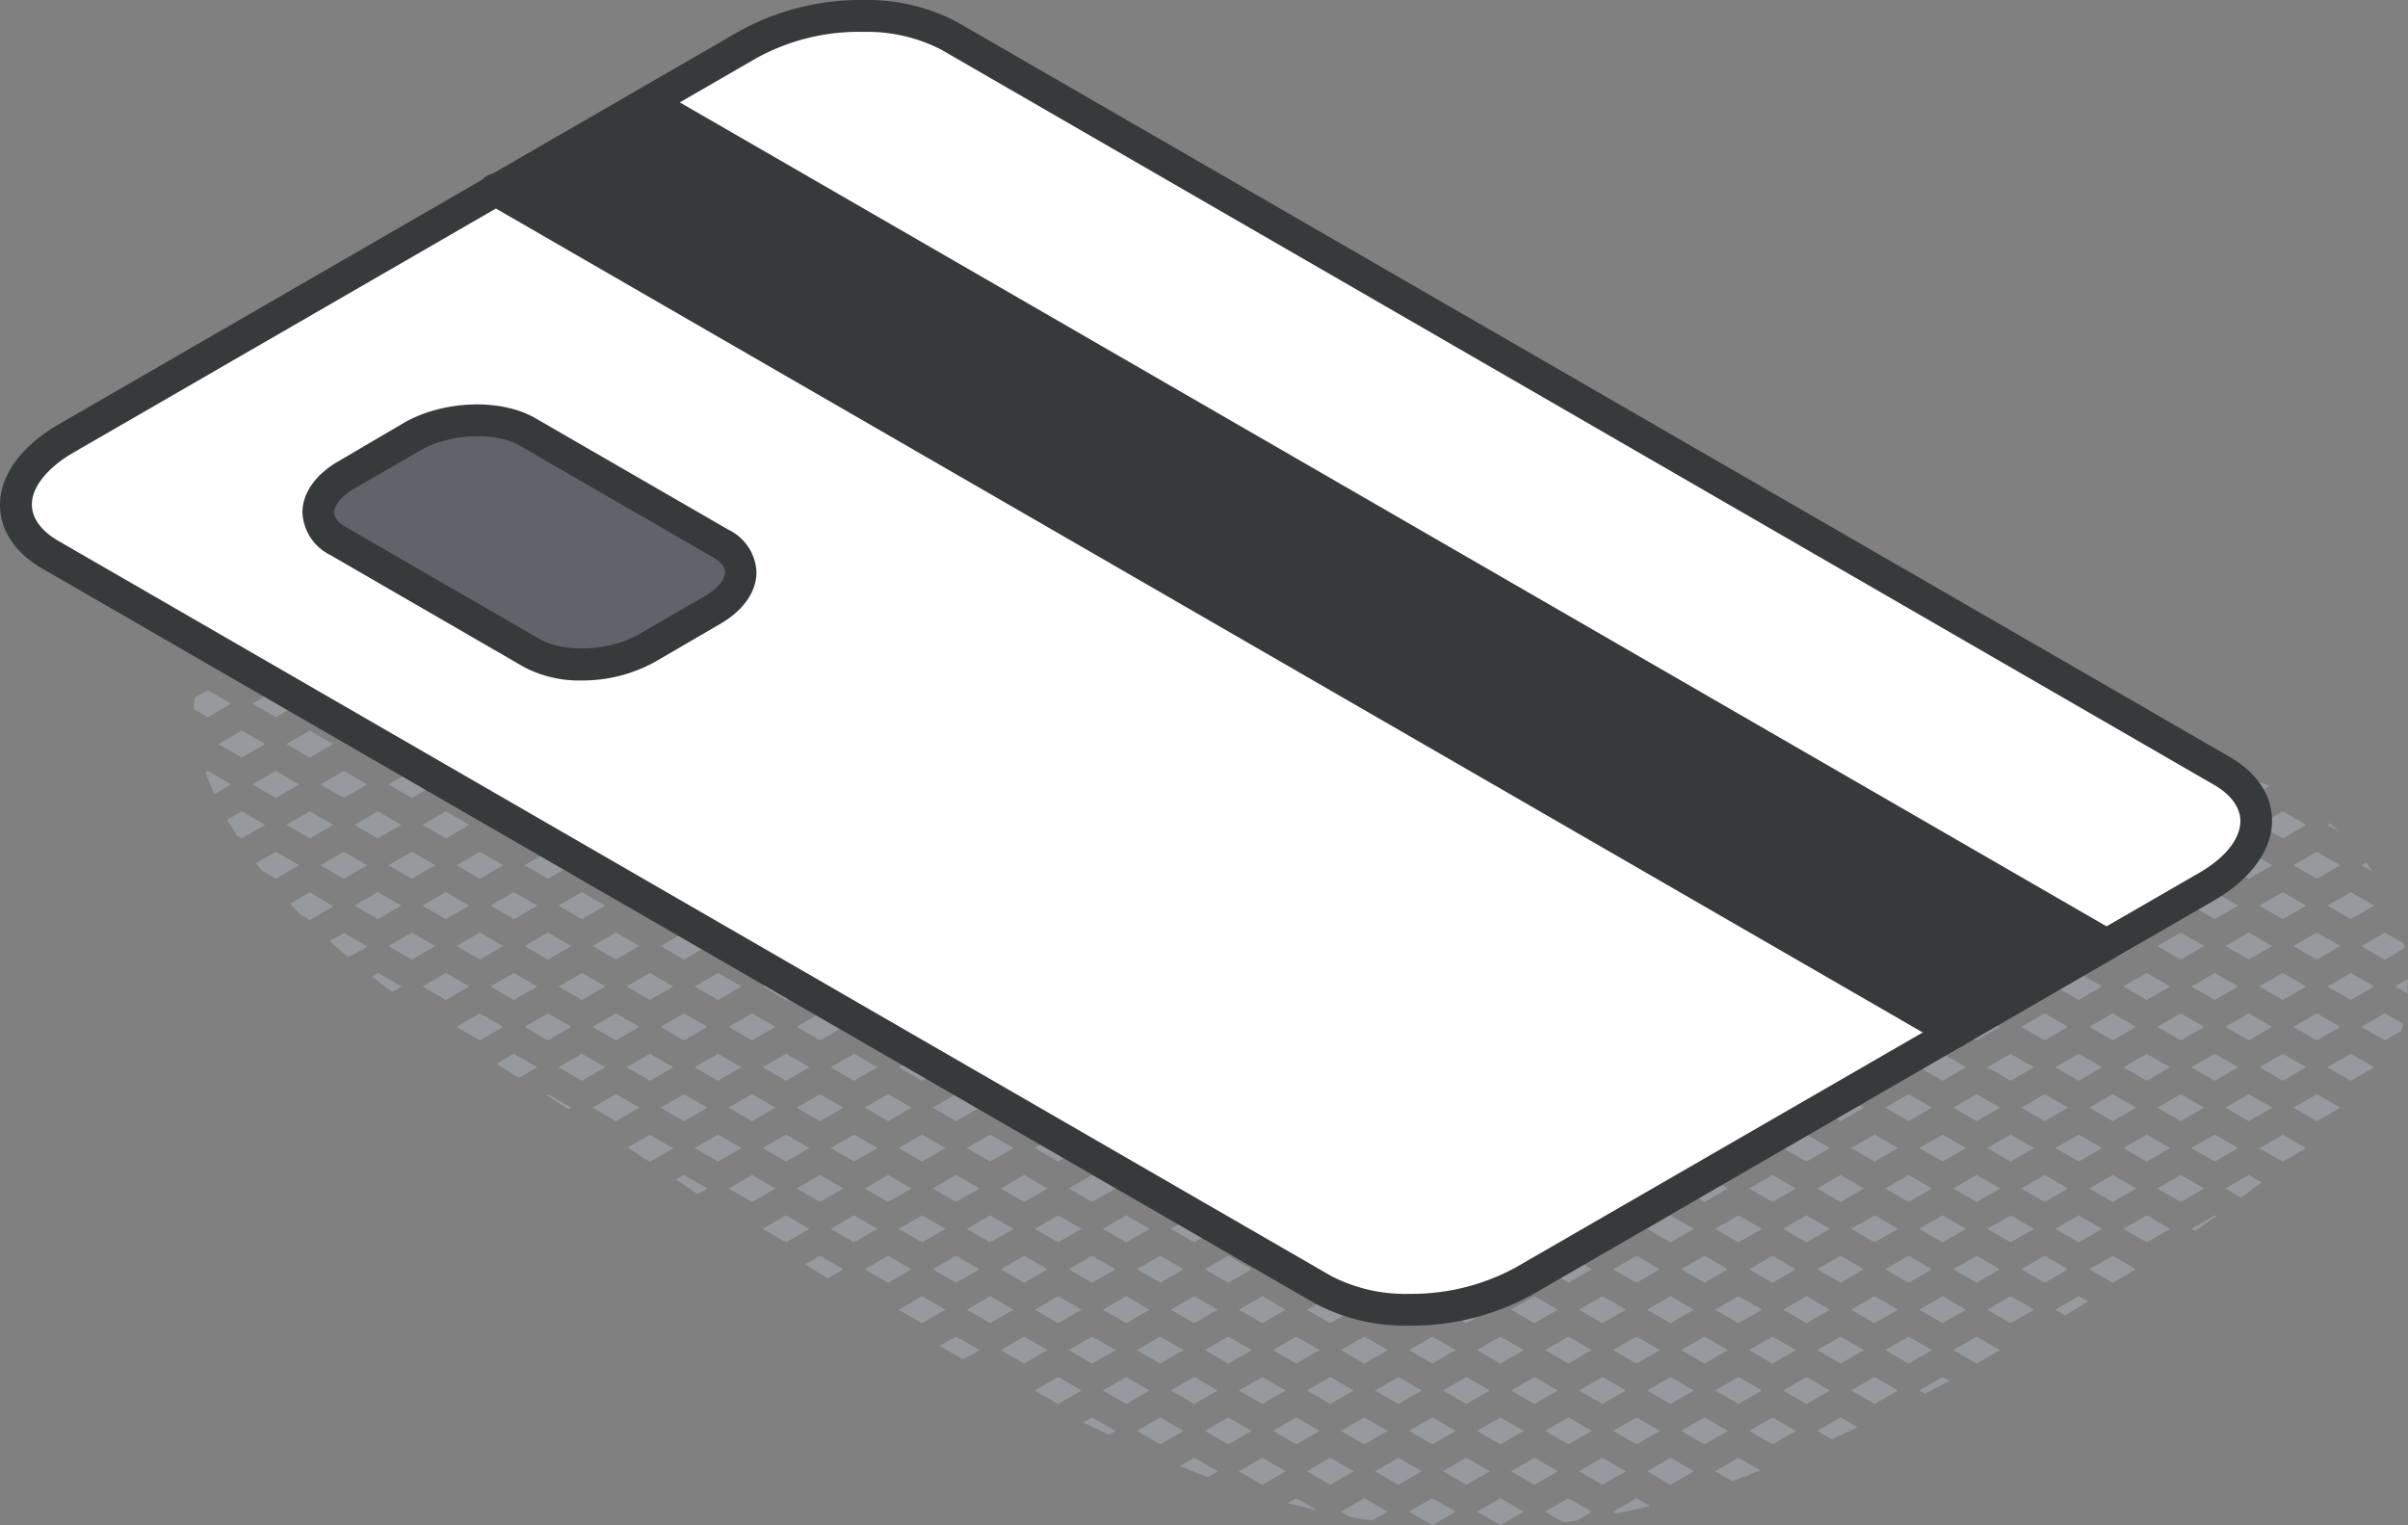 <svg xmlns="http://www.w3.org/2000/svg" viewBox="0 0 226.52 143.45"><rect x="0" y="0" width="226.52" height="143.45" fill="#808080" stroke="none"/><defs><style>.cls-1{fill:#969a9e;}.cls-2{fill:#5f646b;}.cls-3{fill:#fff;}.cls-4{fill:#373a3a;}</style></defs><g id="Layer_2" data-name="Layer 2"><g id="icons"><g id="credit_card" data-name="credit card"><path class="cls-1" d="M226.49,93.44c0-.45,0-.89,0-1.34l-1.18.68Z"></path><path class="cls-1" d="M218.94,77.58l1.09.63c-.27-.27-.56-.52-.85-.77Z"></path><polygon class="cls-1" points="223.34 85.18 221.14 83.91 218.94 85.18 221.14 86.45 223.34 85.18"></polygon><path class="cls-1" d="M222.14,81.38l1.05.6c-.19-.29-.4-.57-.61-.85Z"></path><path class="cls-1" d="M222.14,96.58l2.2,1.27,1.54-.89.18-.66-1.72-1Z"></path><polygon class="cls-1" points="223.34 92.78 221.14 91.51 218.94 92.78 221.14 94.05 223.34 92.78"></polygon><path class="cls-1" d="M226.2,89.17c0-.15-.07-.3-.1-.45l-1.76-1L222.14,89l2.2,1.27Z"></path><polygon class="cls-1" points="218.94 100.38 221.14 101.65 223.34 100.38 221.14 99.11 218.94 100.38"></polygon><polygon class="cls-1" points="216.94 77.58 214.74 76.31 212.54 77.58 214.74 78.85 216.94 77.58"></polygon><polygon class="cls-1" points="216.94 85.18 214.74 83.91 212.54 85.18 214.74 86.45 216.94 85.18"></polygon><polygon class="cls-1" points="220.14 81.38 217.94 80.11 215.74 81.38 217.94 82.65 220.14 81.38"></polygon><polygon class="cls-1" points="216.94 92.78 214.74 91.51 212.54 92.78 214.74 94.05 216.94 92.78"></polygon><polygon class="cls-1" points="220.14 88.98 217.94 87.71 215.74 88.98 217.94 90.25 220.14 88.98"></polygon><polygon class="cls-1" points="216.94 100.38 214.74 99.11 212.54 100.38 214.74 101.65 216.94 100.38"></polygon><polygon class="cls-1" points="220.14 96.58 217.94 95.31 215.74 96.58 217.94 97.85 220.14 96.58"></polygon><path class="cls-1" d="M212.54,108l2.2,1.27,1.83-1.06.31-.25-2.14-1.23Z"></path><polygon class="cls-1" points="215.74 104.18 217.94 105.45 220.14 104.18 217.94 102.91 215.74 104.18"></polygon><polygon class="cls-1" points="210.54 77.58 208.34 76.31 206.14 77.58 208.34 78.85 210.54 77.58"></polygon><path class="cls-1" d="M213.49,73.92a17.89,17.89,0,0,0-2.83-.9l-1.32.76,2.2,1.27Z"></path><polygon class="cls-1" points="210.54 85.18 208.34 83.91 206.14 85.18 208.34 86.45 210.54 85.18"></polygon><polygon class="cls-1" points="213.74 81.38 211.54 80.11 209.34 81.38 211.54 82.65 213.74 81.38"></polygon><polygon class="cls-1" points="210.54 92.78 208.34 91.51 206.14 92.78 208.34 94.05 210.54 92.78"></polygon><polygon class="cls-1" points="213.74 88.98 211.54 87.71 209.34 88.98 211.54 90.25 213.74 88.98"></polygon><polygon class="cls-1" points="210.54 100.38 208.34 99.11 206.14 100.38 208.34 101.65 210.54 100.38"></polygon><polygon class="cls-1" points="213.74 96.58 211.54 95.31 209.34 96.58 211.54 97.85 213.74 96.58"></polygon><path class="cls-1" d="M209.34,111.78l1.5.86,1.9-1.44-1.2-.69Z"></path><polygon class="cls-1" points="210.54 107.98 208.34 106.71 206.14 107.98 208.34 109.25 210.54 107.98"></polygon><polygon class="cls-1" points="213.74 104.18 211.54 102.91 209.34 104.18 211.54 105.45 213.74 104.18"></polygon><path class="cls-1" d="M206.14,115.58l.35.2,2-1.4-.13-.07Z"></path><polygon class="cls-1" points="204.14 77.58 201.94 76.31 199.74 77.58 201.94 78.85 204.14 77.58"></polygon><path class="cls-1" d="M207.34,73.78l-2-1.14-.53,0-1.9,1.1,2.2,1.27Z"></path><polygon class="cls-1" points="204.14 85.18 201.94 83.91 199.74 85.18 201.94 86.45 204.14 85.18"></polygon><polygon class="cls-1" points="207.34 81.38 205.14 80.11 202.94 81.38 205.14 82.65 207.34 81.38"></polygon><polygon class="cls-1" points="204.14 92.78 201.94 91.51 199.74 92.78 201.94 94.05 204.14 92.78"></polygon><polygon class="cls-1" points="207.34 88.98 205.14 87.71 202.94 88.98 205.14 90.25 207.34 88.98"></polygon><polygon class="cls-1" points="204.14 100.38 201.94 99.11 199.74 100.38 201.94 101.65 204.14 100.38"></polygon><polygon class="cls-1" points="207.34 96.58 205.14 95.31 202.94 96.58 205.14 97.85 207.34 96.58"></polygon><polygon class="cls-1" points="204.14 107.98 201.94 106.71 199.74 107.98 201.94 109.25 204.14 107.98"></polygon><polygon class="cls-1" points="207.34 104.18 205.14 102.91 202.94 104.18 205.14 105.45 207.34 104.18"></polygon><polygon class="cls-1" points="199.74 115.58 201.94 116.85 204.14 115.58 201.94 114.31 199.74 115.58"></polygon><polygon class="cls-1" points="205.14 110.51 202.94 111.78 205.14 113.05 207.34 111.78 205.14 110.51"></polygon><path class="cls-1" d="M197.74,77.58l-2-1.16-2.1,1.33,1.9,1.1Z"></path><path class="cls-1" d="M200.94,73.78l-.13-.08a19,19,0,0,0-2.43,1.14l.36.21Z"></path><polygon class="cls-1" points="197.74 85.18 195.54 83.91 193.34 85.18 195.54 86.45 197.74 85.18"></polygon><polygon class="cls-1" points="200.94 81.38 198.74 80.11 196.54 81.38 198.74 82.65 200.94 81.38"></polygon><polygon class="cls-1" points="197.74 92.78 195.54 91.51 193.34 92.78 195.54 94.05 197.74 92.78"></polygon><polygon class="cls-1" points="200.94 88.98 198.74 87.71 196.54 88.98 198.74 90.25 200.94 88.98"></polygon><polygon class="cls-1" points="197.74 100.38 195.54 99.11 193.34 100.38 195.54 101.65 197.74 100.38"></polygon><polygon class="cls-1" points="200.94 96.58 198.74 95.31 196.54 96.58 198.74 97.85 200.94 96.58"></polygon><polygon class="cls-1" points="197.74 107.98 195.54 106.71 193.34 107.98 195.54 109.25 197.74 107.98"></polygon><polygon class="cls-1" points="200.94 104.18 198.74 102.91 196.54 104.18 198.74 105.45 200.94 104.18"></polygon><polygon class="cls-1" points="197.74 115.58 195.54 114.31 193.34 115.58 195.54 116.85 197.74 115.58"></polygon><polygon class="cls-1" points="200.94 111.78 198.74 110.51 196.54 111.78 198.74 113.05 200.94 111.78"></polygon><path class="cls-1" d="M193.34,123.18l.94.54,2.14-1.31-.88-.5Z"></path><polygon class="cls-1" points="196.54 119.38 198.74 120.65 200.94 119.38 198.74 118.11 196.54 119.38"></polygon><polygon class="cls-1" points="191.34 85.18 189.14 83.91 186.94 85.18 189.14 86.45 191.34 85.18"></polygon><polygon class="cls-1" points="194.54 81.38 192.34 80.11 190.14 81.38 192.34 82.65 194.54 81.38"></polygon><polygon class="cls-1" points="191.34 92.78 189.14 91.51 186.94 92.78 189.14 94.05 191.34 92.78"></polygon><polygon class="cls-1" points="194.54 88.98 192.34 87.71 190.14 88.98 192.34 90.25 194.54 88.98"></polygon><polygon class="cls-1" points="191.34 100.38 189.14 99.11 186.94 100.38 189.14 101.65 191.34 100.38"></polygon><polygon class="cls-1" points="194.54 96.58 192.34 95.31 190.14 96.58 192.34 97.85 194.54 96.58"></polygon><polygon class="cls-1" points="191.34 107.98 189.14 106.71 186.94 107.98 189.14 109.25 191.34 107.98"></polygon><polygon class="cls-1" points="194.54 104.18 192.34 102.91 190.14 104.18 192.34 105.45 194.54 104.18"></polygon><polygon class="cls-1" points="191.34 115.58 189.14 114.31 186.94 115.58 189.14 116.85 191.34 115.58"></polygon><polygon class="cls-1" points="194.54 111.78 192.34 110.51 190.14 111.78 192.34 113.05 194.54 111.78"></polygon><polygon class="cls-1" points="186.94 123.18 189.14 124.45 191.34 123.18 189.14 121.91 186.94 123.18"></polygon><polygon class="cls-1" points="192.34 118.11 190.14 119.38 192.34 120.65 194.54 119.38 192.34 118.11"></polygon><polygon class="cls-1" points="182.74 86.45 184.94 85.18 183.56 84.38 181.54 85.75 182.74 86.45"></polygon><path class="cls-1" d="M188.14,81.38l0,0-.65.43Z"></path><polygon class="cls-1" points="184.94 92.78 182.74 91.51 180.54 92.78 182.74 94.05 184.94 92.78"></polygon><polygon class="cls-1" points="188.14 88.98 185.94 87.71 183.74 88.98 185.94 90.25 188.14 88.98"></polygon><polygon class="cls-1" points="184.94 100.38 182.74 99.11 180.54 100.38 182.74 101.65 184.94 100.38"></polygon><polygon class="cls-1" points="188.14 96.58 185.94 95.31 183.74 96.58 185.94 97.85 188.14 96.58"></polygon><polygon class="cls-1" points="184.94 107.98 182.74 106.71 180.54 107.98 182.74 109.25 184.94 107.98"></polygon><polygon class="cls-1" points="188.14 104.18 185.94 102.91 183.74 104.18 185.94 105.45 188.14 104.18"></polygon><polygon class="cls-1" points="184.94 115.58 182.74 114.31 180.54 115.58 182.74 116.85 184.94 115.58"></polygon><polygon class="cls-1" points="188.14 111.78 185.94 110.51 183.74 111.78 185.94 113.05 188.14 111.78"></polygon><polygon class="cls-1" points="185.94 125.71 183.74 126.98 185.94 128.25 188.14 126.98 185.94 125.71"></polygon><polygon class="cls-1" points="184.94 123.18 182.74 121.91 180.54 123.18 182.74 124.45 184.94 123.18"></polygon><polygon class="cls-1" points="188.14 119.38 185.94 118.11 183.74 119.38 185.94 120.65 188.14 119.38"></polygon><path class="cls-1" d="M180.54,130.78l.53.3c.77-.39,1.55-.79,2.32-1.2l-.65-.37Z"></path><polygon class="cls-1" points="178.54 92.78 176.34 91.51 174.14 92.78 176.34 94.05 178.54 92.78"></polygon><polygon class="cls-1" points="181.74 88.98 179.54 87.71 177.34 88.98 179.54 90.25 181.74 88.98"></polygon><polygon class="cls-1" points="178.54 100.38 176.34 99.11 174.14 100.38 176.34 101.65 178.54 100.38"></polygon><polygon class="cls-1" points="181.74 96.58 179.54 95.31 177.34 96.58 179.54 97.85 181.74 96.58"></polygon><polygon class="cls-1" points="178.54 107.98 176.34 106.71 174.14 107.98 176.34 109.25 178.54 107.98"></polygon><polygon class="cls-1" points="181.74 104.18 179.54 102.91 177.34 104.18 179.54 105.45 181.74 104.18"></polygon><polygon class="cls-1" points="178.54 115.58 176.34 114.31 174.14 115.58 176.34 116.85 178.54 115.58"></polygon><polygon class="cls-1" points="181.74 111.78 179.54 110.51 177.34 111.78 179.54 113.05 181.74 111.78"></polygon><polygon class="cls-1" points="178.54 123.18 176.34 121.91 174.14 123.18 176.34 124.45 178.54 123.18"></polygon><polygon class="cls-1" points="181.74 119.38 179.54 118.11 177.34 119.38 179.54 120.65 181.74 119.38"></polygon><polygon class="cls-1" points="174.14 130.78 176.34 132.05 178.54 130.78 176.34 129.51 174.14 130.78"></polygon><polygon class="cls-1" points="181.74 126.98 179.54 125.71 177.34 126.98 179.54 128.25 181.74 126.98"></polygon><path class="cls-1" d="M172.14,92.78l-.58-.34c-.69.45-1.38.9-2.08,1.34l.46.27Z"></path><polygon class="cls-1" points="172.14 100.38 169.94 99.11 167.74 100.38 169.94 101.65 172.14 100.38"></polygon><polygon class="cls-1" points="173.14 97.85 175.34 96.58 173.14 95.31 170.94 96.58 173.14 97.85"></polygon><polygon class="cls-1" points="172.14 107.98 169.94 106.71 167.74 107.98 169.94 109.25 172.14 107.98"></polygon><polygon class="cls-1" points="175.34 104.18 173.14 102.91 170.94 104.18 173.14 105.45 175.34 104.18"></polygon><polygon class="cls-1" points="172.14 115.58 169.94 114.31 167.74 115.58 169.94 116.85 172.14 115.58"></polygon><polygon class="cls-1" points="173.14 113.05 175.34 111.78 173.14 110.51 170.94 111.78 173.14 113.05"></polygon><polygon class="cls-1" points="173.14 125.71 170.94 126.98 173.14 128.25 175.34 126.98 173.14 125.71"></polygon><polygon class="cls-1" points="172.14 123.18 169.94 121.91 167.74 123.18 169.94 124.45 172.14 123.18"></polygon><polygon class="cls-1" points="175.34 119.38 173.14 118.11 170.94 119.38 173.14 120.65 175.34 119.38"></polygon><path class="cls-1" d="M170.94,134.58l1.38.79c.81-.37,1.61-.75,2.42-1.14l-1.6-.92Z"></path><polygon class="cls-1" points="169.94 129.51 167.74 130.78 169.94 132.05 172.14 130.78 169.94 129.51"></polygon><polygon class="cls-1" points="165.74 100.38 163.54 99.11 161.34 100.38 163.54 101.65 165.74 100.38"></polygon><path class="cls-1" d="M168.94,96.58l-2-1.17-2.12,1.31,1.94,1.13Z"></path><polygon class="cls-1" points="165.74 107.98 163.54 106.71 161.34 107.98 163.54 109.25 165.74 107.98"></polygon><polygon class="cls-1" points="168.94 104.18 166.74 102.91 164.54 104.18 166.74 105.45 168.94 104.18"></polygon><polygon class="cls-1" points="165.74 115.58 163.54 114.31 161.34 115.58 163.54 116.85 165.74 115.58"></polygon><polygon class="cls-1" points="168.94 111.78 166.74 110.51 164.54 111.78 166.74 113.05 168.94 111.78"></polygon><polygon class="cls-1" points="166.74 125.71 164.54 126.98 166.74 128.25 168.94 126.98 166.74 125.71"></polygon><polygon class="cls-1" points="165.74 123.18 163.54 121.91 161.34 123.18 163.54 124.45 165.74 123.18"></polygon><polygon class="cls-1" points="168.94 119.38 166.74 118.11 164.54 119.38 166.74 120.65 168.94 119.38"></polygon><polygon class="cls-1" points="164.54 134.58 166.74 135.85 168.94 134.58 166.74 133.31 164.54 134.58"></polygon><polygon class="cls-1" points="165.74 130.78 163.54 129.51 161.34 130.78 163.54 132.05 165.74 130.78"></polygon><path class="cls-1" d="M161.34,138.38l1.6.92c.89-.32,1.78-.65,2.67-1l-2.07-1.19Z"></path><path class="cls-1" d="M157.14,101.65l2.2-1.27-.39-.23c-.74.42-1.5.83-2.25,1.24Z"></path><polygon class="cls-1" points="159.34 107.98 157.14 106.71 154.94 107.98 157.14 109.25 159.34 107.98"></polygon><polygon class="cls-1" points="162.54 104.18 160.34 102.91 158.14 104.18 160.34 105.45 162.54 104.18"></polygon><polygon class="cls-1" points="159.34 115.58 157.14 114.31 154.94 115.58 157.14 116.85 159.34 115.58"></polygon><polygon class="cls-1" points="162.54 111.78 160.34 110.51 158.14 111.78 160.34 113.05 162.54 111.78"></polygon><polygon class="cls-1" points="159.34 123.18 157.14 121.91 154.94 123.18 157.14 124.45 159.34 123.18"></polygon><polygon class="cls-1" points="162.54 119.38 160.34 118.11 158.14 119.38 160.34 120.65 162.54 119.38"></polygon><polygon class="cls-1" points="160.34 133.31 158.14 134.58 160.34 135.85 162.54 134.58 160.34 133.31"></polygon><polygon class="cls-1" points="159.34 130.78 157.14 129.51 154.94 130.78 157.14 132.05 159.34 130.78"></polygon><polygon class="cls-1" points="162.54 126.98 160.34 125.71 158.14 126.98 160.34 128.25 162.54 126.98"></polygon><polygon class="cls-1" points="154.94 138.38 157.14 139.65 159.34 138.38 157.14 137.11 154.94 138.38"></polygon><polygon class="cls-1" points="152.94 107.98 150.74 106.71 148.54 107.98 150.74 109.25 152.94 107.98"></polygon><polygon class="cls-1" points="156.14 104.18 153.94 102.91 151.74 104.18 153.94 105.45 156.14 104.18"></polygon><polygon class="cls-1" points="152.94 115.58 150.74 114.31 148.54 115.58 150.74 116.85 152.94 115.58"></polygon><polygon class="cls-1" points="153.94 113.05 156.14 111.78 153.94 110.51 151.74 111.78 153.94 113.05"></polygon><polygon class="cls-1" points="147.54 113.05 149.74 111.78 147.54 110.51 145.34 111.78 147.54 113.05"></polygon><polygon class="cls-1" points="153.94 125.71 151.74 126.98 153.94 128.25 156.14 126.98 153.94 125.71"></polygon><polygon class="cls-1" points="152.94 123.18 150.74 121.91 148.54 123.18 150.74 124.45 152.94 123.18"></polygon><polygon class="cls-1" points="156.14 119.38 153.94 118.11 151.74 119.38 153.94 120.65 156.14 119.38"></polygon><polygon class="cls-1" points="152.94 130.78 150.74 129.51 148.54 130.78 150.74 132.05 152.94 130.78"></polygon><path class="cls-1" d="M151.74,142.18l.3.17c1.06-.21,2.12-.44,3.18-.7l-1.28-.74Z"></path><polygon class="cls-1" points="150.74 137.11 148.54 138.38 150.74 139.65 152.94 138.38 150.74 137.11"></polygon><polygon class="cls-1" points="156.14 134.58 153.94 133.31 151.74 134.58 153.94 135.85 156.14 134.58"></polygon><polygon class="cls-1" points="146.54 107.98 144.34 106.71 142.14 107.98 144.34 109.25 146.54 107.98"></polygon><path class="cls-1" d="M147.54,105.45l.43-.25-.57.17Z"></path><polygon class="cls-1" points="146.54 115.58 144.34 114.31 142.14 115.58 144.34 116.85 146.54 115.58"></polygon><polygon class="cls-1" points="147.54 125.71 145.34 126.98 147.54 128.25 149.74 126.98 147.54 125.71"></polygon><polygon class="cls-1" points="146.54 123.18 144.34 121.91 142.14 123.18 144.34 124.45 146.54 123.18"></polygon><polygon class="cls-1" points="149.74 119.38 147.54 118.11 145.34 119.38 147.54 120.65 149.74 119.38"></polygon><polygon class="cls-1" points="146.54 130.78 144.34 129.51 142.14 130.78 144.34 132.05 146.54 130.78"></polygon><path class="cls-1" d="M147.54,140.91l-2.2,1.27,1.7,1,1.28-.16,1.42-.82Z"></path><polygon class="cls-1" points="144.34 137.11 142.14 138.38 144.34 139.65 146.54 138.38 144.34 137.11"></polygon><polygon class="cls-1" points="149.74 134.58 147.54 133.31 145.34 134.58 147.54 135.85 149.74 134.58"></polygon><path class="cls-1" d="M140.14,108l-2.06-1.19h-.27l-2.07,1.2,2.2,1.27Z"></path><polygon class="cls-1" points="140.14 115.58 137.94 114.31 135.74 115.58 137.94 116.85 140.14 115.58"></polygon><polygon class="cls-1" points="141.14 113.05 143.34 111.78 141.14 110.51 138.94 111.78 141.14 113.05"></polygon><polygon class="cls-1" points="141.14 125.71 138.94 126.98 141.14 128.25 143.34 126.98 141.14 125.71"></polygon><polygon class="cls-1" points="140.14 123.18 137.94 121.91 135.74 123.18 137.94 124.45 140.14 123.18"></polygon><polygon class="cls-1" points="143.34 119.38 141.14 118.11 138.94 119.38 141.14 120.65 143.34 119.38"></polygon><polygon class="cls-1" points="140.14 130.78 137.94 129.51 135.74 130.78 137.94 132.05 140.14 130.78"></polygon><polygon class="cls-1" points="141.14 140.91 138.94 142.18 141.14 143.45 143.34 142.18 141.14 140.91"></polygon><polygon class="cls-1" points="137.94 137.11 135.74 138.38 137.94 139.65 140.14 138.38 137.94 137.11"></polygon><polygon class="cls-1" points="143.34 134.58 141.14 133.31 138.94 134.58 141.14 135.85 143.34 134.58"></polygon><polygon class="cls-1" points="133.74 107.98 131.54 106.71 129.34 107.98 131.54 109.25 133.74 107.98"></polygon><polygon class="cls-1" points="133.74 115.58 131.54 114.31 129.34 115.58 131.54 116.85 133.74 115.58"></polygon><polygon class="cls-1" points="134.74 113.05 136.94 111.78 134.74 110.51 132.54 111.78 134.74 113.05"></polygon><polygon class="cls-1" points="134.74 125.71 132.54 126.98 134.74 128.25 136.94 126.98 134.74 125.71"></polygon><polygon class="cls-1" points="133.74 123.18 131.54 121.91 129.34 123.18 131.54 124.45 133.74 123.18"></polygon><polygon class="cls-1" points="136.94 119.38 134.74 118.11 132.54 119.38 134.74 120.65 136.94 119.38"></polygon><polygon class="cls-1" points="133.74 130.78 131.54 129.51 129.34 130.78 131.54 132.05 133.74 130.78"></polygon><polygon class="cls-1" points="134.74 140.91 132.54 142.18 134.74 143.45 136.94 142.18 134.74 140.91"></polygon><polygon class="cls-1" points="131.54 137.11 129.34 138.38 131.54 139.65 133.74 138.38 131.54 137.11"></polygon><polygon class="cls-1" points="136.94 134.58 134.74 133.31 132.54 134.58 134.74 135.85 136.94 134.58"></polygon><polygon class="cls-1" points="127.34 107.98 125.14 106.71 122.94 107.98 125.14 109.25 127.34 107.98"></polygon><polygon class="cls-1" points="127.34 115.58 125.14 114.31 122.94 115.58 125.14 116.85 127.34 115.58"></polygon><polygon class="cls-1" points="128.34 113.05 130.54 111.78 128.34 110.51 126.14 111.78 128.34 113.05"></polygon><polygon class="cls-1" points="128.34 125.71 126.14 126.98 128.34 128.25 130.54 126.98 128.34 125.71"></polygon><polygon class="cls-1" points="127.34 123.18 125.14 121.91 122.94 123.18 125.14 124.45 127.34 123.18"></polygon><polygon class="cls-1" points="130.54 119.38 128.34 118.11 126.14 119.38 128.34 120.65 130.54 119.38"></polygon><polygon class="cls-1" points="127.34 130.78 125.14 129.51 122.94 130.78 125.14 132.05 127.34 130.78"></polygon><path class="cls-1" d="M128.34,140.91l-2.2,1.27.88.51c.7.12,1.39.22,2.08.32l1.44-.83Z"></path><polygon class="cls-1" points="125.14 137.11 122.94 138.38 125.14 139.65 127.34 138.38 125.14 137.11"></polygon><polygon class="cls-1" points="130.54 134.58 128.34 133.31 126.14 134.58 128.34 135.85 130.54 134.58"></polygon><polygon class="cls-1" points="120.94 107.98 118.74 106.71 116.54 107.98 118.74 109.25 120.94 107.98"></polygon><path class="cls-1" d="M119.74,104.18l2.2,1.27,2.18-1.26c-.88-.31-1.76-.65-2.65-1Z"></path><polygon class="cls-1" points="120.94 115.58 118.74 114.31 116.54 115.58 118.74 116.85 120.94 115.58"></polygon><polygon class="cls-1" points="121.94 113.05 124.14 111.78 121.94 110.51 119.74 111.78 121.94 113.05"></polygon><polygon class="cls-1" points="121.94 125.71 119.74 126.98 121.94 128.25 124.14 126.98 121.94 125.71"></polygon><polygon class="cls-1" points="120.94 123.18 118.74 121.91 116.54 123.18 118.74 124.45 120.94 123.18"></polygon><polygon class="cls-1" points="124.14 119.38 121.94 118.11 119.74 119.38 121.94 120.65 124.14 119.38"></polygon><polygon class="cls-1" points="120.94 130.78 118.74 129.51 116.54 130.78 118.74 132.05 120.94 130.78"></polygon><path class="cls-1" d="M121.14,141.37c.94.25,1.87.48,2.8.69l-2-1.15Z"></path><polygon class="cls-1" points="116.54 138.38 118.74 139.65 120.94 138.38 118.74 137.11 116.54 138.38"></polygon><polygon class="cls-1" points="124.14 134.58 121.94 133.31 119.74 134.58 121.94 135.85 124.14 134.58"></polygon><polygon class="cls-1" points="114.54 100.38 112.34 99.11 110.14 100.38 112.34 101.65 114.54 100.38"></polygon><polygon class="cls-1" points="114.54 107.98 112.34 106.71 110.14 107.98 112.34 109.25 114.54 107.98"></polygon><polygon class="cls-1" points="117.74 104.18 115.54 102.91 113.34 104.18 115.54 105.45 117.74 104.18"></polygon><polygon class="cls-1" points="114.54 115.58 112.34 114.31 110.14 115.58 112.34 116.85 114.54 115.58"></polygon><polygon class="cls-1" points="117.74 111.78 115.54 110.51 113.34 111.78 115.54 113.05 117.74 111.78"></polygon><polygon class="cls-1" points="114.54 123.18 112.34 121.91 110.14 123.18 112.34 124.45 114.54 123.18"></polygon><polygon class="cls-1" points="117.74 119.38 115.54 118.11 113.34 119.38 115.54 120.65 117.74 119.38"></polygon><polygon class="cls-1" points="115.54 133.31 113.34 134.58 115.54 135.85 117.74 134.58 115.54 133.31"></polygon><polygon class="cls-1" points="114.54 130.78 112.34 129.51 110.14 130.78 112.34 132.05 114.54 130.78"></polygon><polygon class="cls-1" points="117.74 126.98 115.54 125.71 113.34 126.98 115.54 128.25 117.74 126.98"></polygon><path class="cls-1" d="M111,137.89l1.11.46c.5.21,1,.38,1.5.57l.94-.54-2.2-1.27Z"></path><polygon class="cls-1" points="108.14 100.38 105.94 99.11 103.74 100.38 105.94 101.65 108.14 100.38"></polygon><path class="cls-1" d="M109.14,97.85l.61-.35-2.31-1.21-.5.29Z"></path><polygon class="cls-1" points="108.14 107.98 105.94 106.71 103.74 107.98 105.94 109.25 108.14 107.98"></polygon><polygon class="cls-1" points="111.34 104.18 109.14 102.91 106.94 104.18 109.14 105.45 111.34 104.18"></polygon><polygon class="cls-1" points="108.14 115.58 105.94 114.31 103.74 115.58 105.94 116.85 108.14 115.58"></polygon><polygon class="cls-1" points="109.14 113.05 111.34 111.78 109.14 110.51 106.94 111.78 109.14 113.05"></polygon><polygon class="cls-1" points="108.14 123.18 105.94 121.91 103.74 123.18 105.94 124.45 108.14 123.18"></polygon><polygon class="cls-1" points="111.34 119.38 109.14 118.11 106.94 119.38 109.14 120.65 111.34 119.38"></polygon><polygon class="cls-1" points="109.14 133.31 106.94 134.58 109.14 135.85 111.34 134.58 109.14 133.31"></polygon><polygon class="cls-1" points="105.94 129.51 103.74 130.78 105.94 132.05 108.14 130.78 105.94 129.51"></polygon><polygon class="cls-1" points="109.14 128.25 111.34 126.98 109.14 125.71 106.94 126.98 109.14 128.25"></polygon><path class="cls-1" d="M101.32,93c-.76-.41-1.52-.81-2.27-1.23l-1.71,1,2.2,1.27Z"></path><polygon class="cls-1" points="101.74 100.38 99.54 99.11 97.34 100.38 99.54 101.65 101.74 100.38"></polygon><polygon class="cls-1" points="102.74 97.85 104.94 96.58 102.74 95.31 100.54 96.58 102.74 97.85"></polygon><polygon class="cls-1" points="101.74 107.98 99.54 106.71 97.34 107.98 99.54 109.25 101.74 107.98"></polygon><polygon class="cls-1" points="104.94 104.18 102.74 102.91 100.54 104.18 102.74 105.45 104.94 104.18"></polygon><polygon class="cls-1" points="101.74 115.58 99.54 114.31 97.34 115.58 99.54 116.85 101.74 115.58"></polygon><polygon class="cls-1" points="102.74 113.05 104.94 111.78 102.74 110.51 100.54 111.78 102.74 113.05"></polygon><polygon class="cls-1" points="102.74 125.71 100.54 126.98 102.74 128.25 104.94 126.98 102.74 125.71"></polygon><polygon class="cls-1" points="101.74 123.18 99.54 121.91 97.34 123.18 99.54 124.45 101.74 123.18"></polygon><polygon class="cls-1" points="104.94 119.38 102.74 118.11 100.54 119.38 102.74 120.65 104.94 119.38"></polygon><path class="cls-1" d="M101.9,133.79l2.41,1.15.63-.36-2.2-1.27Z"></path><polygon class="cls-1" points="97.34 130.78 99.54 132.05 101.74 130.78 99.54 129.51 97.34 130.78"></polygon><polygon class="cls-1" points="95.34 92.78 93.14 91.51 90.94 92.78 93.14 94.05 95.34 92.78"></polygon><polygon class="cls-1" points="89.94 90.25 92.14 88.98 89.94 87.71 87.74 88.98 89.94 90.25"></polygon><polygon class="cls-1" points="95.34 100.38 93.14 99.11 90.94 100.38 93.14 101.65 95.34 100.38"></polygon><polygon class="cls-1" points="96.34 97.85 98.54 96.58 96.34 95.31 94.14 96.58 96.34 97.85"></polygon><polygon class="cls-1" points="89.94 97.85 92.14 96.58 89.94 95.31 87.74 96.58 89.94 97.85"></polygon><polygon class="cls-1" points="95.34 107.98 93.14 106.71 90.94 107.98 93.14 109.25 95.34 107.98"></polygon><polygon class="cls-1" points="98.54 104.18 96.34 102.91 94.14 104.18 96.34 105.45 98.54 104.18"></polygon><polygon class="cls-1" points="89.94 105.45 92.14 104.18 89.94 102.91 87.74 104.18 89.94 105.45"></polygon><polygon class="cls-1" points="95.34 115.58 93.14 114.31 90.94 115.58 93.14 116.85 95.34 115.58"></polygon><polygon class="cls-1" points="96.34 113.05 98.54 111.78 96.34 110.51 94.14 111.78 96.34 113.05"></polygon><polygon class="cls-1" points="89.94 113.05 92.14 111.78 89.94 110.51 87.74 111.78 89.94 113.05"></polygon><polygon class="cls-1" points="93.14 121.91 90.94 123.18 93.14 124.45 95.34 123.18 93.14 121.91"></polygon><polygon class="cls-1" points="98.54 119.38 96.34 118.11 94.14 119.38 96.34 120.65 98.54 119.38"></polygon><polygon class="cls-1" points="89.94 120.65 92.14 119.38 89.94 118.11 87.74 119.38 89.94 120.65"></polygon><polygon class="cls-1" points="98.54 126.98 96.34 125.71 94.14 126.98 96.34 128.25 98.54 126.98"></polygon><path class="cls-1" d="M88.11,85.66l-2.2-1.27-1.37.79,2.2,1.27Z"></path><polygon class="cls-1" points="88.94 92.78 86.74 91.51 84.54 92.78 86.74 94.05 88.94 92.78"></polygon><polygon class="cls-1" points="88.94 100.38 86.74 99.11 84.54 100.38 86.74 101.65 88.94 100.38"></polygon><polygon class="cls-1" points="88.94 107.98 86.74 106.71 84.54 107.98 86.74 109.25 88.94 107.98"></polygon><polygon class="cls-1" points="88.94 115.58 86.74 114.31 84.54 115.58 86.74 116.85 88.94 115.58"></polygon><path class="cls-1" d="M89.94,125.71l-1.55.89c.74.43,1.48.84,2.22,1.26l1.53-.88Z"></path><polygon class="cls-1" points="86.74 121.91 84.54 123.18 86.74 124.45 88.94 123.18 86.74 121.91"></polygon><polygon class="cls-1" points="82.54 85.18 80.34 83.91 78.14 85.18 80.34 86.45 82.54 85.18"></polygon><polygon class="cls-1" points="82.54 92.78 80.34 91.51 78.14 92.78 80.34 94.05 82.54 92.78"></polygon><polygon class="cls-1" points="85.74 88.98 83.54 87.71 81.34 88.98 83.54 90.25 85.74 88.98"></polygon><polygon class="cls-1" points="82.54 100.38 80.34 99.11 78.14 100.38 80.34 101.65 82.54 100.38"></polygon><polygon class="cls-1" points="83.54 97.85 85.74 96.58 83.54 95.31 81.34 96.58 83.54 97.85"></polygon><polygon class="cls-1" points="82.54 107.98 80.34 106.71 78.14 107.98 80.34 109.25 82.54 107.98"></polygon><polygon class="cls-1" points="85.74 104.18 83.54 102.91 81.34 104.18 83.54 105.45 85.74 104.18"></polygon><polygon class="cls-1" points="80.34 114.31 78.14 115.58 80.34 116.85 82.54 115.58 80.34 114.31"></polygon><polygon class="cls-1" points="83.54 113.05 85.74 111.78 83.54 110.51 81.34 111.78 83.54 113.05"></polygon><polygon class="cls-1" points="83.54 118.11 81.34 119.38 83.54 120.65 85.74 119.38 83.54 118.11"></polygon><path class="cls-1" d="M75.25,78.09,73.09,76.8l-1.35.78,2.2,1.27Z"></path><polygon class="cls-1" points="76.14 85.18 73.94 83.91 71.74 85.18 73.94 86.45 76.14 85.18"></polygon><polygon class="cls-1" points="79.34 81.38 77.14 80.11 74.94 81.38 77.14 82.65 79.34 81.38"></polygon><polygon class="cls-1" points="76.14 92.78 73.94 91.51 71.74 92.78 73.94 94.05 76.14 92.78"></polygon><polygon class="cls-1" points="79.34 88.98 77.14 87.71 74.94 88.98 77.14 90.25 79.34 88.98"></polygon><polygon class="cls-1" points="76.14 100.38 73.94 99.11 71.74 100.38 73.94 101.65 76.14 100.38"></polygon><polygon class="cls-1" points="77.14 97.85 79.34 96.58 77.14 95.31 74.94 96.58 77.14 97.85"></polygon><polygon class="cls-1" points="76.14 107.98 73.94 106.71 71.74 107.98 73.94 109.25 76.14 107.98"></polygon><polygon class="cls-1" points="79.34 104.18 77.14 102.91 74.94 104.18 77.14 105.45 79.34 104.18"></polygon><polygon class="cls-1" points="73.94 114.31 71.74 115.58 73.94 116.85 76.14 115.58 73.94 114.31"></polygon><polygon class="cls-1" points="77.14 113.05 79.34 111.78 77.14 110.51 74.94 111.78 77.14 113.05"></polygon><path class="cls-1" d="M75.75,118.91l2.1,1.33,1.49-.86-2.2-1.27Z"></path><polygon class="cls-1" points="69.74 77.58 67.54 76.31 65.34 77.58 67.54 78.85 69.74 77.58"></polygon><polygon class="cls-1" points="69.74 85.18 67.54 83.91 65.34 85.18 67.54 86.45 69.74 85.18"></polygon><polygon class="cls-1" points="72.94 81.38 70.74 80.11 68.54 81.38 70.74 82.65 72.94 81.38"></polygon><polygon class="cls-1" points="69.74 92.78 67.54 91.51 65.34 92.78 67.54 94.05 69.74 92.78"></polygon><polygon class="cls-1" points="72.94 88.98 70.74 87.71 68.54 88.98 70.74 90.25 72.94 88.98"></polygon><polygon class="cls-1" points="69.74 100.38 67.54 99.11 65.34 100.38 67.54 101.65 69.74 100.38"></polygon><polygon class="cls-1" points="70.74 97.85 72.94 96.58 70.74 95.31 68.54 96.58 70.74 97.85"></polygon><polygon class="cls-1" points="67.54 106.71 65.34 107.98 67.54 109.25 69.74 107.98 67.54 106.71"></polygon><polygon class="cls-1" points="72.94 104.18 70.74 102.91 68.54 104.18 70.74 105.45 72.94 104.18"></polygon><polygon class="cls-1" points="70.74 110.51 68.54 111.78 70.74 113.05 72.94 111.78 70.74 110.51"></polygon><path class="cls-1" d="M61.14,71.25l2-1.16-2-1.38L58.94,70Z"></path><polygon class="cls-1" points="63.34 77.58 61.14 76.31 58.94 77.58 61.14 78.85 63.34 77.58"></polygon><polygon class="cls-1" points="66.54 73.78 64.34 72.51 62.14 73.78 64.34 75.05 66.54 73.78"></polygon><polygon class="cls-1" points="63.34 85.18 61.14 83.91 58.94 85.18 61.14 86.45 63.34 85.18"></polygon><polygon class="cls-1" points="66.54 81.38 64.34 80.11 62.14 81.38 64.34 82.65 66.54 81.38"></polygon><polygon class="cls-1" points="63.34 92.78 61.14 91.51 58.94 92.78 61.14 94.05 63.34 92.78"></polygon><polygon class="cls-1" points="66.54 88.98 64.34 87.71 62.14 88.98 64.34 90.25 66.54 88.98"></polygon><polygon class="cls-1" points="63.34 100.38 61.14 99.11 58.94 100.38 61.14 101.65 63.34 100.38"></polygon><polygon class="cls-1" points="64.34 97.85 66.54 96.58 64.34 95.31 62.14 96.58 64.34 97.85"></polygon><polygon class="cls-1" points="63.59 110.94 65.63 112.31 66.54 111.78 64.34 110.51 63.59 110.94"></polygon><path class="cls-1" d="M59.06,107.91l1.45,1,.63.37,2.2-1.27-2.2-1.27Z"></path><polygon class="cls-1" points="66.54 104.18 64.34 102.91 62.14 104.18 64.34 105.45 66.54 104.18"></polygon><polygon class="cls-1" points="56.94 69.98 54.74 68.71 52.54 69.98 54.74 71.25 56.94 69.98"></polygon><path class="cls-1" d="M55.74,66.18l2.2,1.27L58.7,67l-2-1.37Z"></path><polygon class="cls-1" points="51.54 67.45 53.74 66.18 51.54 64.91 49.34 66.18 51.54 67.45"></polygon><polygon class="cls-1" points="56.94 77.58 54.74 76.31 52.54 77.58 54.74 78.85 56.94 77.58"></polygon><polygon class="cls-1" points="60.14 73.78 57.94 72.51 55.74 73.78 57.94 75.05 60.14 73.78"></polygon><polygon class="cls-1" points="49.34 73.78 51.54 75.05 53.74 73.78 51.54 72.51 49.34 73.78"></polygon><polygon class="cls-1" points="56.94 85.18 54.74 83.91 52.54 85.18 54.74 86.45 56.94 85.18"></polygon><polygon class="cls-1" points="60.14 81.38 57.94 80.11 55.74 81.38 57.94 82.65 60.14 81.38"></polygon><polygon class="cls-1" points="56.94 92.78 54.74 91.51 52.54 92.78 54.74 94.05 56.94 92.78"></polygon><polygon class="cls-1" points="60.14 88.98 57.94 87.71 55.74 88.98 57.94 90.25 60.14 88.98"></polygon><polygon class="cls-1" points="54.74 99.11 52.54 100.38 54.74 101.65 56.94 100.38 54.74 99.11"></polygon><polygon class="cls-1" points="57.94 97.85 60.14 96.58 57.94 95.31 55.74 96.58 57.94 97.85"></polygon><polygon class="cls-1" points="51.54 97.85 53.74 96.58 51.54 95.31 49.34 96.58 51.54 97.85"></polygon><polygon class="cls-1" points="57.94 102.91 55.74 104.18 57.94 105.45 60.14 104.18 57.94 102.91"></polygon><polygon class="cls-1" points="48.34 63.65 50.54 62.38 48.34 61.11 46.14 62.38 48.34 63.65"></polygon><polygon class="cls-1" points="46.14 69.98 48.34 71.25 50.54 69.98 48.34 68.71 46.14 69.98"></polygon><polygon class="cls-1" points="50.54 77.58 48.34 76.31 46.14 77.58 48.34 78.85 50.54 77.58"></polygon><polygon class="cls-1" points="50.54 85.18 48.34 83.91 46.14 85.18 48.34 86.45 50.54 85.18"></polygon><polygon class="cls-1" points="53.74 81.38 51.54 80.11 49.34 81.38 51.54 82.65 53.74 81.38"></polygon><polygon class="cls-1" points="50.54 92.78 48.34 91.51 46.14 92.78 48.34 94.05 50.54 92.78"></polygon><polygon class="cls-1" points="53.74 88.98 51.54 87.71 49.34 88.98 51.54 90.25 53.74 88.98"></polygon><path class="cls-1" d="M46.71,100.05l2.09,1.33,1.74-1-2.2-1.27Z"></path><polygon class="cls-1" points="51.37 103 53.48 104.33 53.74 104.18 51.54 102.91 51.37 103"></polygon><polygon class="cls-1" points="42.94 66.18 45.14 67.45 47.34 66.18 45.14 64.91 42.94 66.18"></polygon><polygon class="cls-1" points="41.94 63.65 44.14 62.38 41.94 61.11 39.74 62.38 41.94 63.65"></polygon><path class="cls-1" d="M42.94,58.58l2.2,1.27.76-.44c-.83-.39-1.66-.76-2.49-1.1Z"></path><polygon class="cls-1" points="39.74 69.98 41.94 71.25 44.14 69.98 41.94 68.71 39.74 69.98"></polygon><polygon class="cls-1" points="44.14 77.58 41.94 76.31 39.74 77.58 41.94 78.85 44.14 77.58"></polygon><polygon class="cls-1" points="47.34 73.78 45.14 72.51 42.94 73.78 45.14 75.05 47.34 73.78"></polygon><polygon class="cls-1" points="44.14 85.18 41.94 83.91 39.74 85.18 41.94 86.45 44.14 85.18"></polygon><polygon class="cls-1" points="47.34 81.38 45.14 80.11 42.94 81.38 45.14 82.65 47.34 81.38"></polygon><polygon class="cls-1" points="45.14 95.31 42.94 96.58 45.14 97.85 47.34 96.58 45.14 95.31"></polygon><polygon class="cls-1" points="41.94 91.51 39.74 92.78 41.94 94.05 44.14 92.78 41.94 91.51"></polygon><polygon class="cls-1" points="47.34 88.98 45.14 87.71 42.94 88.98 45.14 90.25 47.34 88.98"></polygon><path class="cls-1" d="M35.64,56l-.27,0,.17.1Z"></path><polygon class="cls-1" points="35.54 63.65 37.74 62.38 35.54 61.11 33.34 62.38 35.54 63.65"></polygon><polygon class="cls-1" points="38.74 59.85 40.94 58.58 38.74 57.31 36.54 58.58 38.74 59.85"></polygon><polygon class="cls-1" points="33.34 69.98 35.54 71.25 37.74 69.98 35.54 68.71 33.34 69.98"></polygon><polygon class="cls-1" points="38.74 67.45 40.94 66.18 38.74 64.91 36.54 66.18 38.74 67.45"></polygon><polygon class="cls-1" points="37.74 77.58 35.54 76.31 33.34 77.58 35.54 78.85 37.74 77.58"></polygon><polygon class="cls-1" points="40.94 73.78 38.74 72.51 36.54 73.78 38.74 75.05 40.94 73.78"></polygon><polygon class="cls-1" points="37.74 85.18 35.54 83.91 33.34 85.18 35.54 86.45 37.74 85.18"></polygon><polygon class="cls-1" points="40.94 81.38 38.74 80.11 36.54 81.38 38.74 82.65 40.94 81.38"></polygon><path class="cls-1" d="M35,91.84c.62.49,1.25,1,1.89,1.45l.89-.51-2.2-1.27Z"></path><polygon class="cls-1" points="38.74 87.71 36.54 88.98 38.74 90.25 40.94 88.98 38.74 87.71"></polygon><path class="cls-1" d="M29.92,55.6h-.25c-.38,0-.74.07-1.1.12l.57.33Z"></path><polygon class="cls-1" points="30.14 66.18 32.34 67.45 34.54 66.18 32.34 64.91 30.14 66.18"></polygon><polygon class="cls-1" points="26.94 62.38 29.14 63.65 31.34 62.38 29.14 61.11 26.94 62.38"></polygon><polygon class="cls-1" points="34.54 58.58 32.34 57.31 30.14 58.58 32.34 59.85 34.54 58.58"></polygon><polygon class="cls-1" points="26.94 69.98 29.14 71.25 31.34 69.98 29.14 68.71 26.94 69.98"></polygon><polygon class="cls-1" points="31.34 77.58 29.14 76.31 26.94 77.58 29.14 78.85 31.34 77.58"></polygon><polygon class="cls-1" points="34.54 73.78 32.34 72.51 30.14 73.78 32.34 75.05 34.54 73.78"></polygon><path class="cls-1" d="M29.14,83.91,27.3,85l.93,1,.91.53,2.2-1.27Z"></path><polygon class="cls-1" points="34.54 81.38 32.34 80.11 30.14 81.38 32.34 82.65 34.54 81.38"></polygon><path class="cls-1" d="M31,88.51c.57.51,1.16,1,1.76,1.52l1.82-1-2.2-1.27Z"></path><polygon class="cls-1" points="23.74 66.18 25.94 67.45 28.14 66.18 25.94 64.91 23.74 66.18"></polygon><polygon class="cls-1" points="24.94 62.38 22.74 61.11 20.54 62.38 22.74 63.65 24.94 62.38"></polygon><polygon class="cls-1" points="28.14 58.58 25.94 57.31 23.74 58.58 25.94 59.85 28.14 58.58"></polygon><polygon class="cls-1" points="20.54 69.98 22.74 71.25 24.94 69.98 22.74 68.71 20.54 69.98"></polygon><path class="cls-1" d="M25.94,80.11l-1.86,1.07.55.71,1.31.76,2.2-1.27Z"></path><path class="cls-1" d="M22.74,76.31l-1.36.78c.28.5.58,1,.89,1.49l.47.27,2.2-1.27Z"></path><polygon class="cls-1" points="28.14 73.78 25.94 72.51 23.74 73.78 25.94 75.05 28.14 73.78"></polygon><path class="cls-1" d="M21.74,66.18l-2.2-1.27-1.21.69a10,10,0,0,0-.09,1.09l1.3.76Z"></path><path class="cls-1" d="M19.54,72.51l-.2.12c.24.69.52,1.38.82,2.06l1.58-.91Z"></path><path class="cls-2" d="M32.61,44.63c-3.22,1.86-3.56,4.66-.79,6.27L50,61.4c2.78,1.6,7.63,1.41,10.84-.44L67,57.38c3.21-1.86,3.56-4.66.79-6.26l-18.2-10.5c-2.77-1.6-7.64-1.41-10.85.45Z"></path><path class="cls-3" d="M1.5,47.45c0,1.77,1.08,3.48,3.27,4.74l119.68,69.1a16.61,16.61,0,0,0,8.19,1.89,22,22,0,0,0,10.69-2.68l40.53-23.4L46.65,17.89,6.12,41.29C3.07,43.05,1.5,45.32,1.5,47.45ZM31.82,50.9c-2.77-1.61-2.43-4.41.79-6.27l6.17-3.56c3.21-1.86,8.08-2,10.85-.45l18.2,10.5c2.77,1.6,2.42,4.4-.79,6.26L60.85,61c-3.21,1.85-8.06,2-10.84.44Z"></path><polygon class="cls-4" points="198.18 88.84 60.98 9.62 46.65 17.89 183.86 97.1 198.18 88.84"></polygon><path class="cls-3" d="M207.62,83.39c3.06-1.77,4.63-4,4.63-6.18,0-1.77-1.07-3.47-3.27-4.73L89.31,3.39a16.5,16.5,0,0,0-8-1.89A22.21,22.21,0,0,0,70.42,4.16L61,9.62l137.2,79.22Z"></path><path class="cls-4" d="M132.64,124.68a18.13,18.13,0,0,1-8.94-2.09L4,53.49c-2.59-1.49-4-3.63-4-6C0,44.68,2,42,5.37,40L69.67,2.86A23.67,23.67,0,0,1,81.35,0a18,18,0,0,1,8.71,2.09L209.73,71.18c2.59,1.49,4,3.63,4,6,0,2.77-2,5.5-5.38,7.47L144.08,121.8A23.53,23.53,0,0,1,132.64,124.68ZM47.4,19.18,6.87,42.59C4.45,44,3,45.81,3,47.45c0,1.29.89,2.51,2.52,3.44L125.2,120a15.13,15.13,0,0,0,7.44,1.69,20.4,20.4,0,0,0,9.94-2.48l64.29-37.11c2.47-1.43,3.88-3.21,3.88-4.88,0-1.28-.89-2.5-2.52-3.43L88.56,4.68A15.11,15.11,0,0,0,81.33,3,20,20,0,0,0,71.17,5.46Z"></path><path class="cls-4" d="M198.18,90.34a1.5,1.5,0,0,1-.75-.21L60.23,10.92a1.51,1.51,0,0,1-.55-2.05,1.5,1.5,0,0,1,2-.55l137.2,79.22a1.5,1.5,0,0,1-.75,2.8Z"></path><path class="cls-4" d="M183.86,98.6a1.46,1.46,0,0,1-.75-.2L45.9,19.18a1.5,1.5,0,1,1,1.5-2.59L184.61,95.8a1.5,1.5,0,0,1-.75,2.8Z"></path><path class="cls-4" d="M54.73,64a11.11,11.11,0,0,1-5.47-1.28L31.07,52.2a4.68,4.68,0,0,1-2.62-4c0-1.82,1.24-3.59,3.41-4.83L38,39.77c3.67-2.12,9.09-2.32,12.34-.45l18.2,10.51a4.64,4.64,0,0,1,2.62,4c0,1.83-1.24,3.6-3.41,4.85L61.6,62.26A14.12,14.12,0,0,1,54.73,64ZM32.58,49.6,50.76,60.1c2.32,1.34,6.6,1.14,9.34-.44l6.19-3.58c1.17-.68,1.91-1.54,1.91-2.25s-.7-1.17-1.12-1.41L48.88,41.91c-2.32-1.34-6.6-1.13-9.34.46l-6.18,3.56c-1.18.68-1.91,1.54-1.91,2.25S32.15,49.36,32.58,49.6Z"></path></g></g></g></svg>